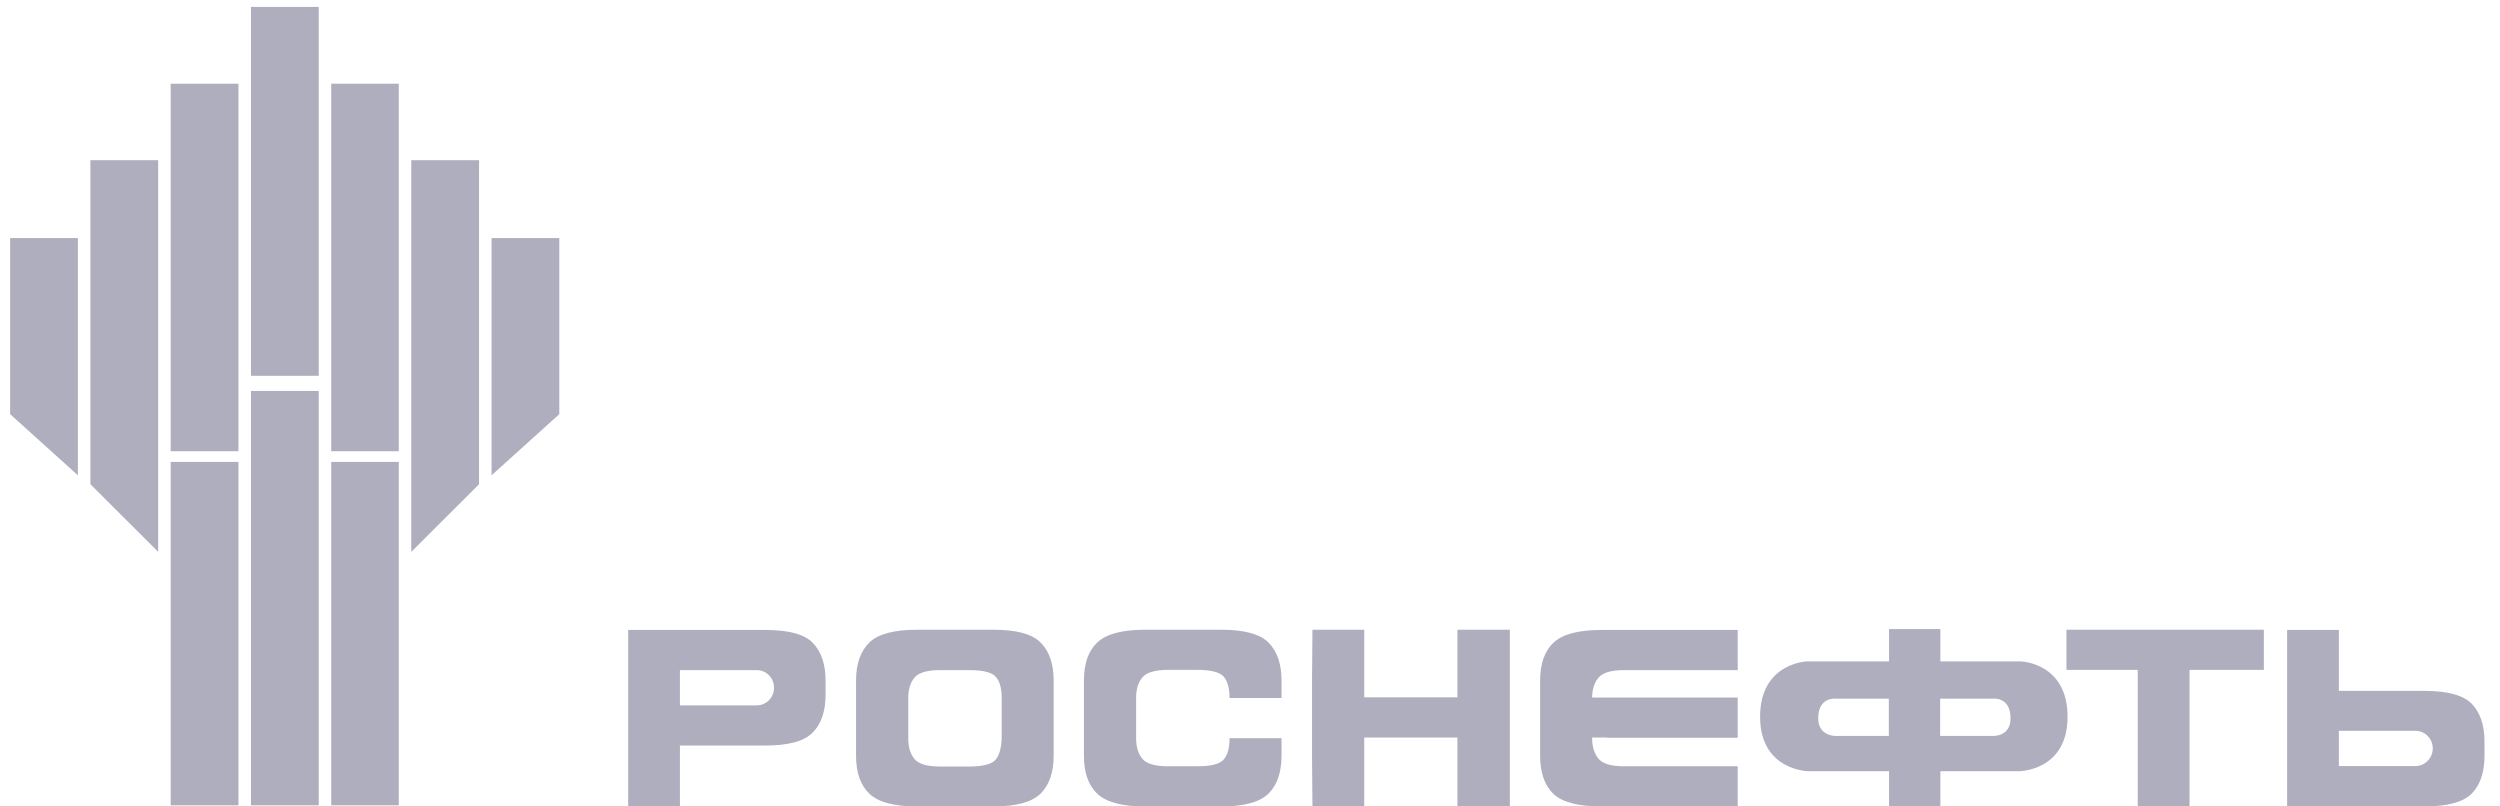 <?xml version="1.0" encoding="UTF-8"?> <svg xmlns="http://www.w3.org/2000/svg" width="155" height="50" viewBox="0 0 155 50" fill="none"><path d="M14.784 28.639H10.582V49.931H14.784V28.639Z" fill="#353561" fill-opacity="0.4"></path><path d="M19.761 24.239H15.559V49.931H19.761V24.239Z" fill="#353561" fill-opacity="0.4"></path><path d="M24.724 28.639H20.536V49.931H24.724V28.639Z" fill="#353561" fill-opacity="0.4"></path><path fill-rule="evenodd" clip-rule="evenodd" d="M4.83 29.469L0.628 25.678V14.762H4.83V29.469Z" fill="#353561" fill-opacity="0.4"></path><path fill-rule="evenodd" clip-rule="evenodd" d="M9.807 34.214L5.605 30.022V9.934H9.807V34.214Z" fill="#353561" fill-opacity="0.4"></path><path d="M14.784 5.189H10.582V27.975H14.784V5.189Z" fill="#353561" fill-opacity="0.4"></path><path d="M19.761 0.429H15.559V23.299H19.761V0.429Z" fill="#353561" fill-opacity="0.4"></path><path fill-rule="evenodd" clip-rule="evenodd" d="M30.476 29.469L34.677 25.678V14.762H30.476V29.469Z" fill="#353561" fill-opacity="0.4"></path><path fill-rule="evenodd" clip-rule="evenodd" d="M25.499 34.214L29.701 30.022V9.934H25.499V34.214Z" fill="#353561" fill-opacity="0.4"></path><path d="M24.724 5.189H20.536V27.975H24.724V5.189Z" fill="#353561" fill-opacity="0.4"></path><path fill-rule="evenodd" clip-rule="evenodd" d="M64.538 49.184C64.008 49.723 63.029 50 61.587 50H56.869C55.441 50 54.448 49.737 53.904 49.211C53.347 48.686 53.075 47.897 53.075 46.846V42.197C53.075 41.146 53.361 40.357 53.904 39.831C54.448 39.306 55.441 39.043 56.869 39.043H61.587C63.029 39.043 64.008 39.306 64.538 39.859C65.068 40.399 65.327 41.187 65.327 42.197V46.846C65.327 47.869 65.068 48.644 64.538 49.184ZM62.104 43.276C62.104 42.681 61.982 42.225 61.737 41.962C61.492 41.685 60.948 41.547 60.092 41.547H58.283C57.494 41.547 56.964 41.699 56.706 42.003C56.447 42.308 56.311 42.737 56.311 43.29V45.78C56.311 46.334 56.447 46.763 56.706 47.067C56.964 47.371 57.494 47.524 58.283 47.524H60.092C60.935 47.524 61.478 47.385 61.723 47.108C61.954 46.832 62.077 46.403 62.104 45.808V43.276Z" fill="#353561" fill-opacity="0.4"></path><path fill-rule="evenodd" clip-rule="evenodd" d="M78.666 49.184C78.136 49.723 77.157 50 75.715 50H70.997C69.569 50 68.59 49.737 68.033 49.211C67.475 48.686 67.203 47.897 67.203 46.846V42.197C67.203 41.146 67.475 40.357 68.033 39.831C68.59 39.306 69.583 39.043 70.997 39.043H75.715C77.143 39.043 78.136 39.306 78.666 39.859C79.196 40.399 79.455 41.187 79.455 42.197V43.276H76.232C76.232 42.681 76.11 42.225 75.865 41.948C75.62 41.671 75.076 41.533 74.22 41.533H72.411C71.622 41.533 71.106 41.685 70.834 41.99C70.575 42.294 70.439 42.723 70.439 43.276V45.767C70.439 46.32 70.575 46.749 70.834 47.053C71.106 47.358 71.622 47.51 72.411 47.51H74.22C75.076 47.51 75.62 47.371 75.865 47.095C76.11 46.818 76.232 46.375 76.232 45.767H79.455V46.846C79.455 47.869 79.196 48.644 78.666 49.184Z" fill="#353561" fill-opacity="0.4"></path><path fill-rule="evenodd" clip-rule="evenodd" d="M84.581 49.986H81.372L81.345 46.846V42.197L81.372 39.043H84.581V43.235H90.36V39.043H93.61V49.986H90.36V45.725H84.581V49.986Z" fill="#353561" fill-opacity="0.4"></path><path fill-rule="evenodd" clip-rule="evenodd" d="M99.634 45.725H98.709C98.709 46.306 98.859 46.749 99.117 47.053C99.389 47.358 99.906 47.51 100.695 47.51H107.738V50H99.28C97.853 50 96.86 49.737 96.316 49.225C95.772 48.713 95.487 47.911 95.487 46.859V42.211C95.487 41.16 95.758 40.371 96.316 39.845C96.874 39.319 97.866 39.057 99.28 39.057H107.738V41.547H100.695C99.906 41.547 99.389 41.699 99.117 42.003C98.859 42.308 98.723 42.709 98.709 43.249H107.738V45.739H99.634V45.725Z" fill="#353561" fill-opacity="0.4"></path><path fill-rule="evenodd" clip-rule="evenodd" d="M132.541 41.533H128.121V39.043H140.359V41.533H135.75V49.986H132.541V41.533Z" fill="#353561" fill-opacity="0.4"></path><path fill-rule="evenodd" clip-rule="evenodd" d="M125.279 41.007H120.303V39.001H117.121V41.007H112.021C112.021 41.007 109.125 41.104 109.125 44.438C109.125 47.773 112.103 47.814 112.103 47.814H117.121V49.986H120.303V47.814H125.211C125.211 47.814 128.189 47.786 128.189 44.438C128.189 41.09 125.293 41.007 125.293 41.007M123.566 45.628H120.289V43.318H123.539C123.539 43.318 124.654 43.166 124.654 44.535C124.654 45.684 123.566 45.628 123.566 45.628ZM112.729 44.535C112.729 43.166 113.844 43.318 113.844 43.318H117.107V45.628H113.83C113.83 45.628 112.729 45.67 112.729 44.535Z" fill="#353561" fill-opacity="0.4"></path><path fill-rule="evenodd" clip-rule="evenodd" d="M50.396 39.859C49.866 39.319 48.887 39.057 47.446 39.057H38.947V50H42.156V46.223H47.446C48.887 46.223 49.866 45.96 50.396 45.407C50.927 44.867 51.185 44.079 51.185 43.069V42.197C51.185 41.173 50.913 40.399 50.396 39.859ZM46.915 43.733H42.156V41.547H46.915C47.514 41.547 47.989 42.031 47.989 42.64C47.989 43.249 47.514 43.733 46.915 43.733Z" fill="#353561" fill-opacity="0.4"></path><path fill-rule="evenodd" clip-rule="evenodd" d="M154.039 46.846V45.974C154.039 44.95 153.767 44.175 153.25 43.636C152.72 43.096 151.741 42.834 150.299 42.834H145.01V39.057H141.801V50H150.299C151.741 50 152.72 49.737 153.25 49.198C153.78 48.658 154.039 47.869 154.039 46.859M150.83 46.403C150.83 47.012 150.34 47.496 149.755 47.496H145.01V45.31H149.755C150.354 45.31 150.83 45.794 150.83 46.403Z" fill="#353561" fill-opacity="0.4"></path></svg> 